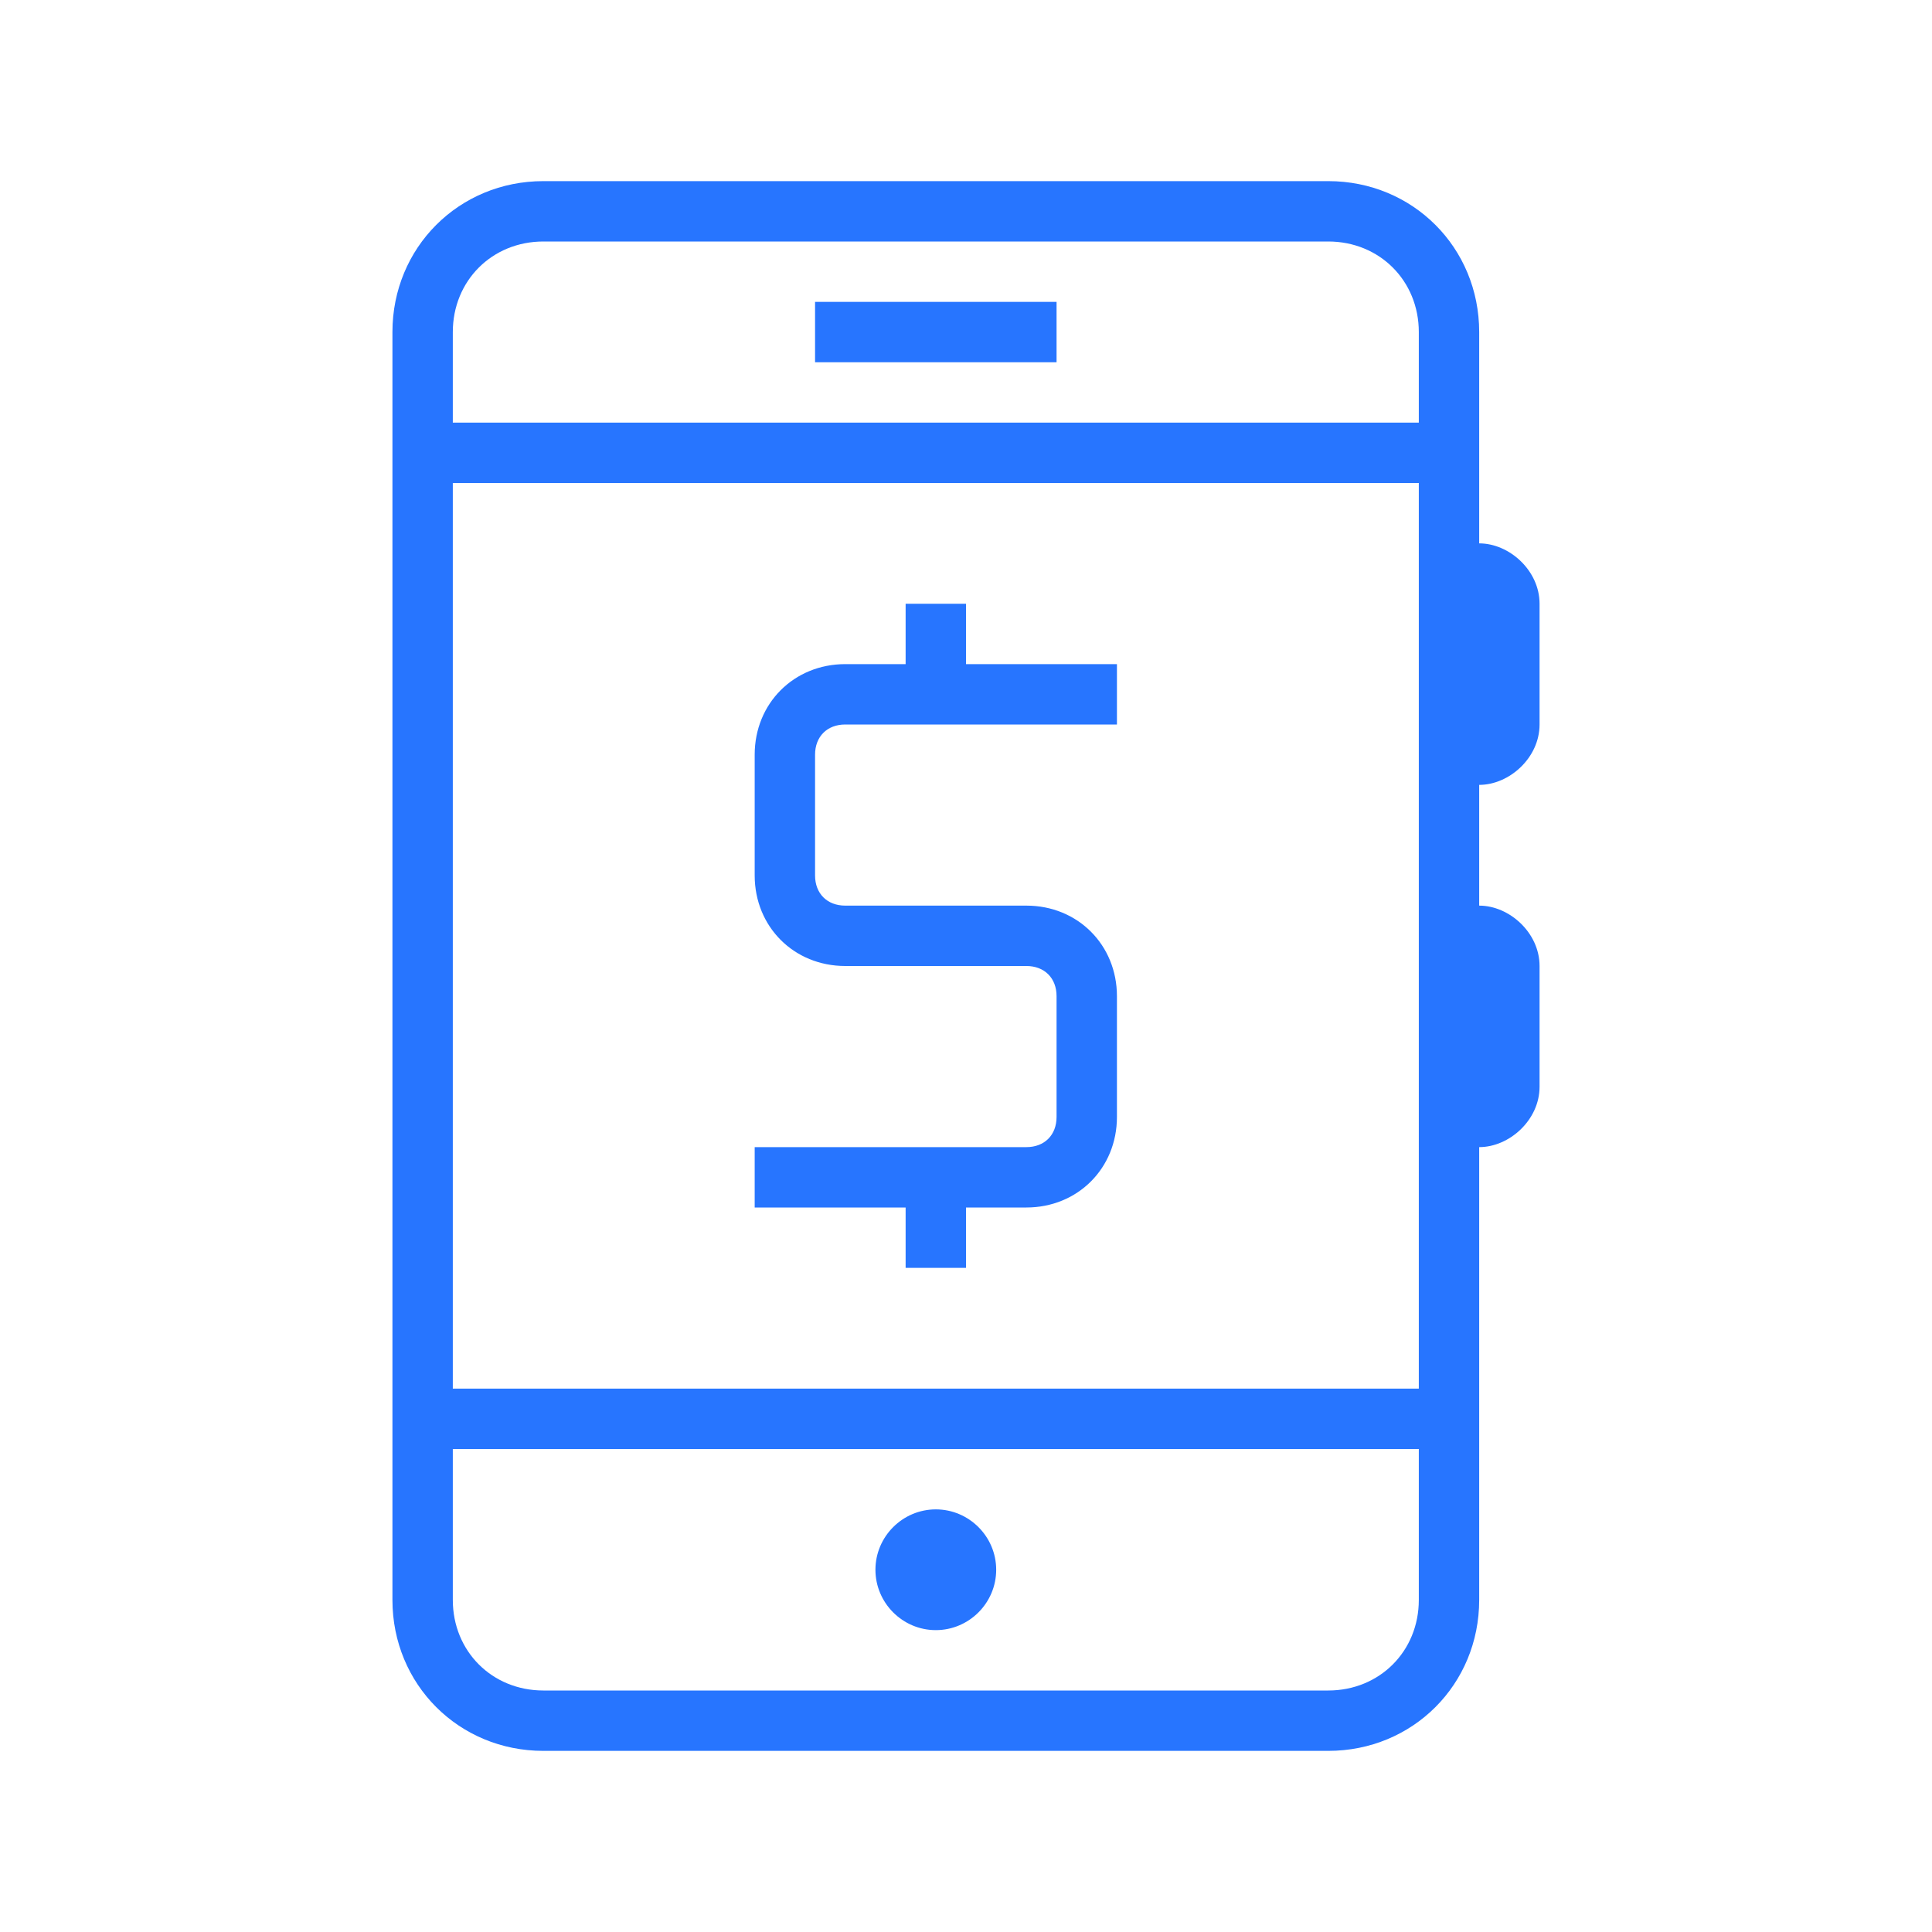 <?xml version="1.0" encoding="utf-8"?>
<!-- Generator: Adobe Illustrator 27.0.0, SVG Export Plug-In . SVG Version: 6.00 Build 0)  -->
<svg version="1.1" id="Layer_1" xmlns="http://www.w3.org/2000/svg" xmlns:xlink="http://www.w3.org/1999/xlink" x="0px" y="0px"
	 viewBox="0 0 64 64" style="enable-background:new 0 0 64 64;" xml:space="preserve">
<style type="text/css">
	.st0{fill:#2775FF;}
</style>
<path class="st0" d="M31,50c-1.1,0-2,0.9-2,2s0.9,2,2,2c1.1,0,2-0.9,2-2S32.1,50,31,50z"/>
<path class="st0" d="M27,10h8v2h-8V10z"/>
<path class="st0" d="M51,24v-4c0-1.1-1-2-2-2v-7c0-2.8-2.2-5-5-5H18c-2.8,0-5,2.2-5,5v42c0,2.8,2.2,5,5,5h26c2.8,0,5-2.2,5-5V38
	c1,0,2-0.9,2-2v-4c0-1.1-1-2-2-2v-4C50,26,51,25.1,51,24z M18,8h26c1.7,0,3,1.3,3,3v3H15v-3C15,9.3,16.3,8,18,8z M47,53
	c0,1.7-1.3,3-3,3H18c-1.7,0-3-1.3-3-3v-5h32V53z M15,46V16h32v30H15z"/>
<path class="st0" d="M28,24h9v-2h-5v-2h-2v2h-2c-1.7,0-3,1.3-3,3v4c0,1.7,1.3,3,3,3h6c0.6,0,1,0.4,1,1v4c0,0.6-0.4,1-1,1h-9v2h5v2h2
	v-2h2c1.7,0,3-1.3,3-3v-4c0-1.7-1.3-3-3-3h-6c-0.6,0-1-0.4-1-1v-4C27,24.4,27.4,24,28,24z"/>
</svg>
